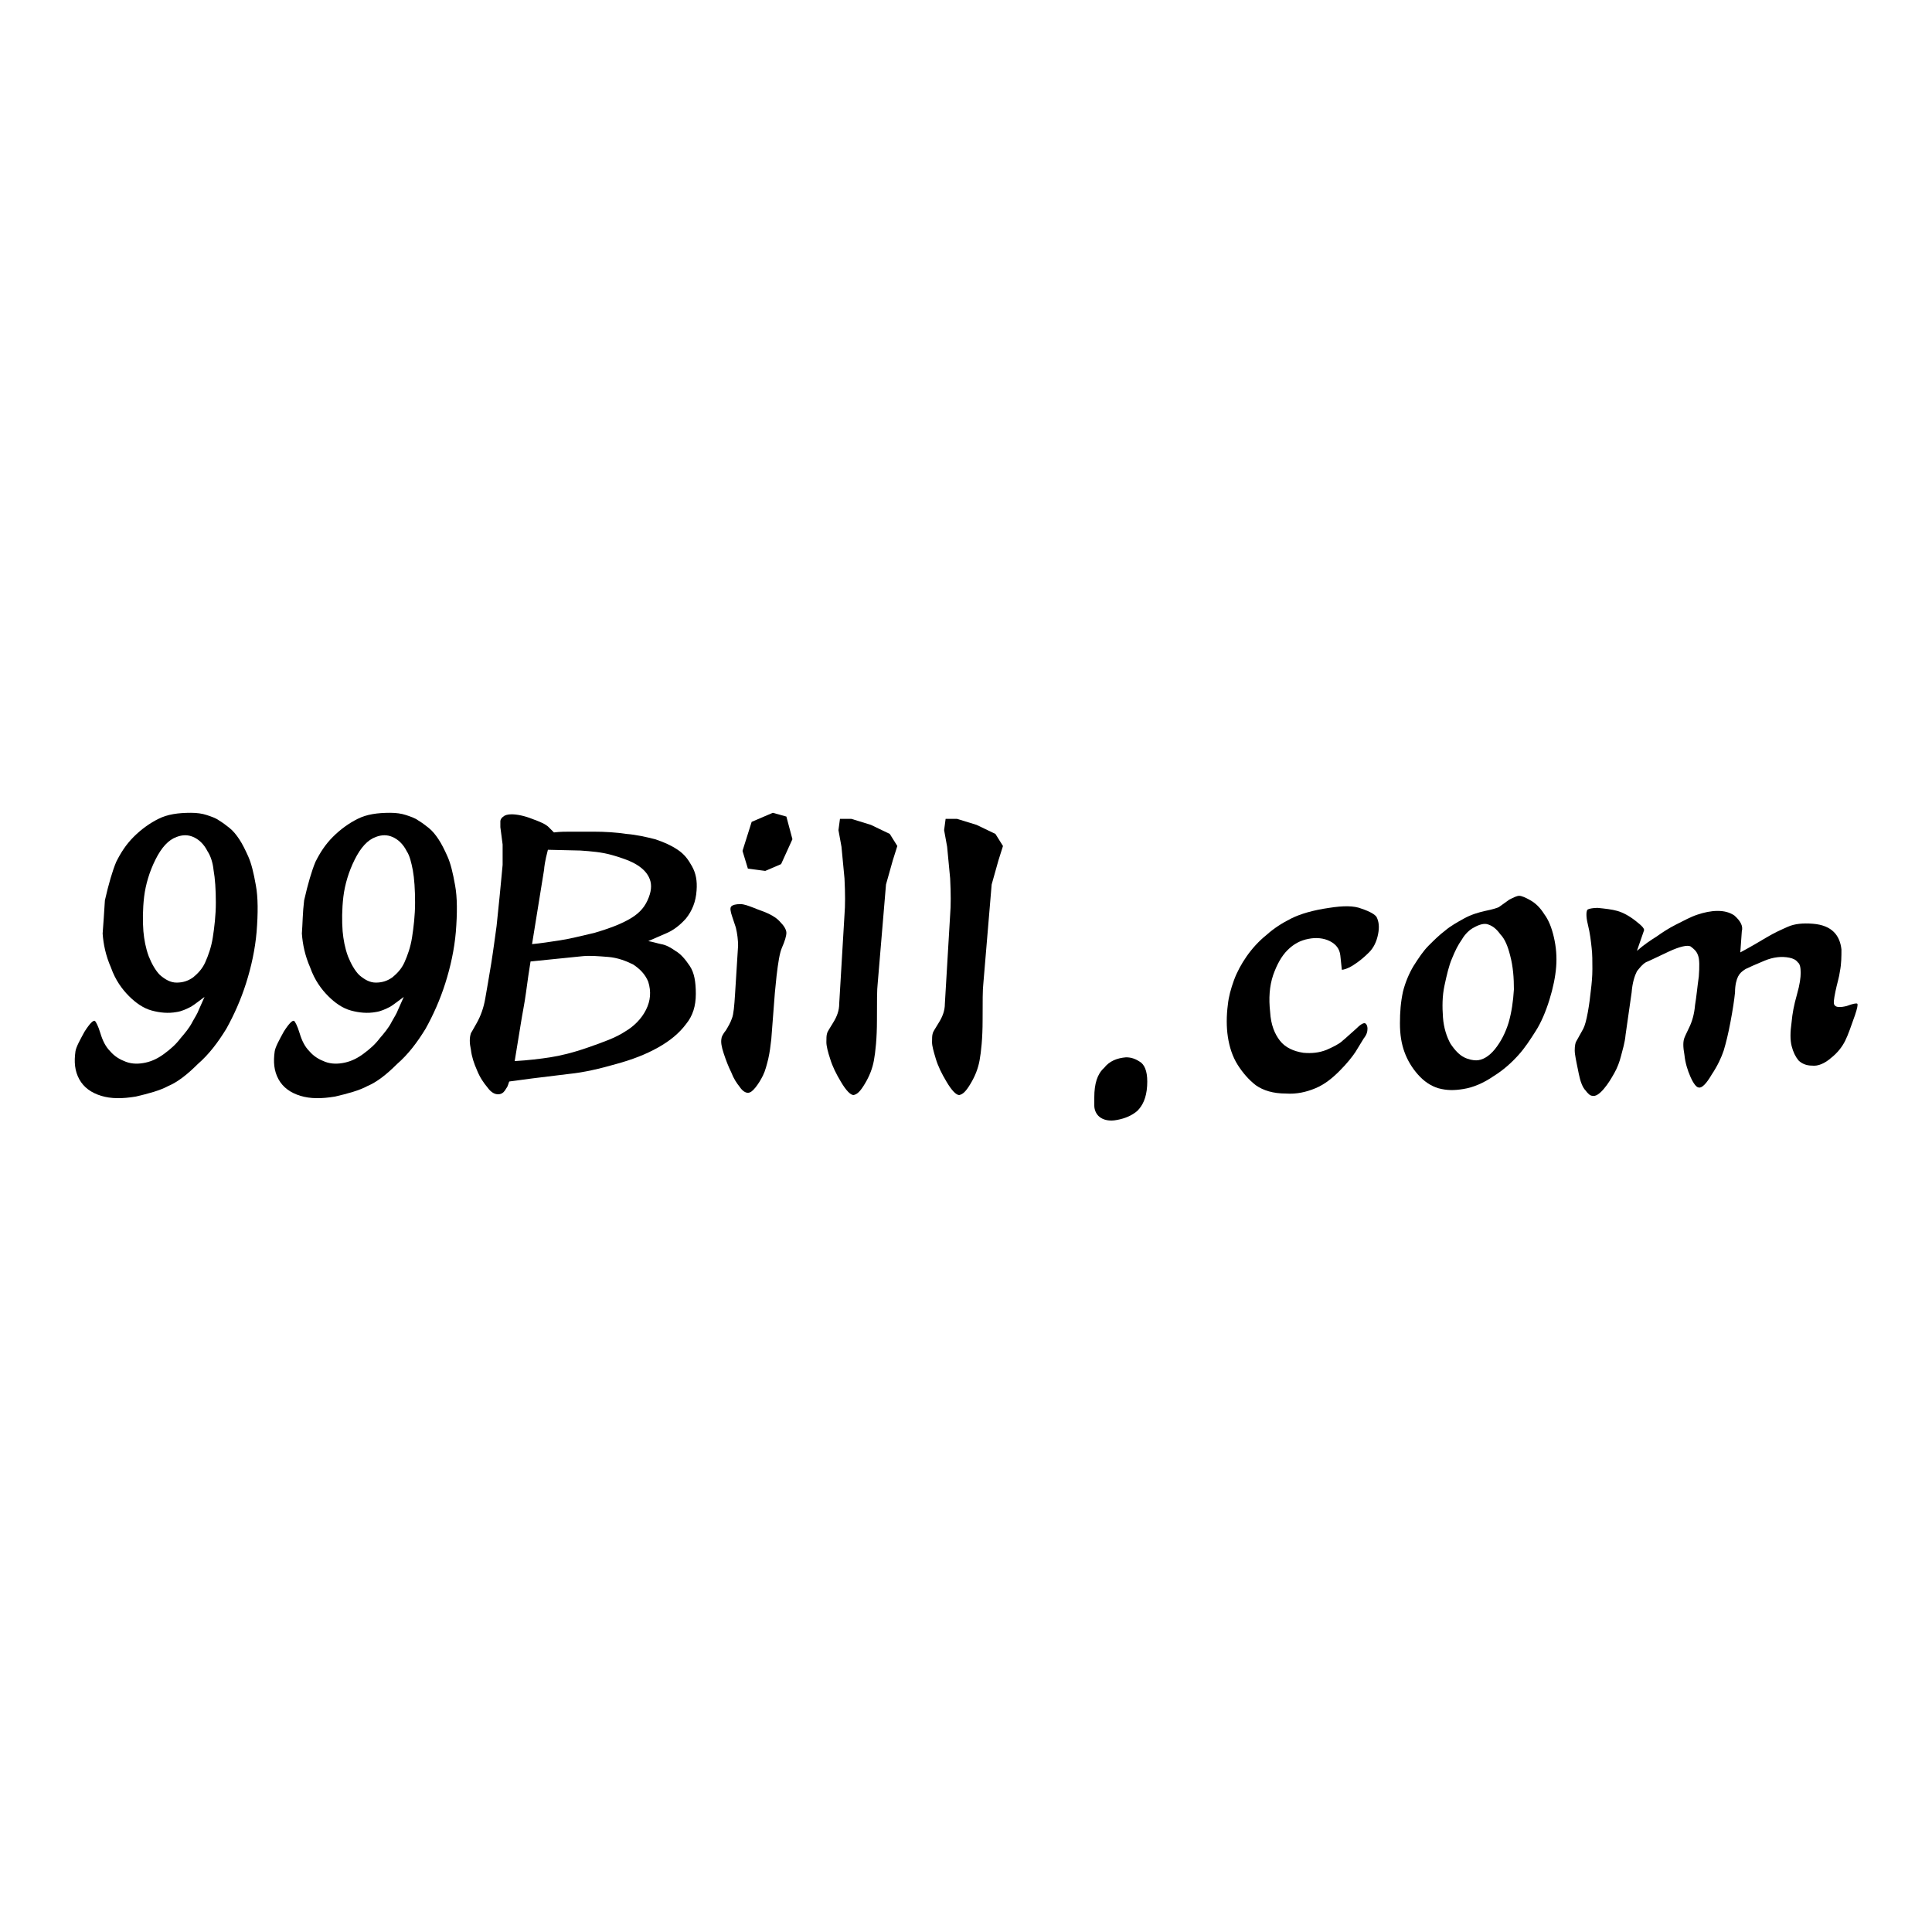 <?xml version="1.0" encoding="utf-8"?>
<!-- Svg Vector Icons : http://www.onlinewebfonts.com/icon -->
<!DOCTYPE svg PUBLIC "-//W3C//DTD SVG 1.1//EN" "http://www.w3.org/Graphics/SVG/1.1/DTD/svg11.dtd">
<svg version="1.1" xmlns="http://www.w3.org/2000/svg" xmlns:xlink="http://www.w3.org/1999/xlink" x="0px" y="0px" viewBox="0 0 256 256" enable-background="new 0 0 256 256" xml:space="preserve">
<g><g><path fill="#000000" d="M13.9,119.3c0.5-2.2,1-3.9,1.5-5.1c0.6-1.2,1.3-2.3,2.3-3.3c1-1,2.1-1.8,3.3-2.4c1.2-0.6,2.6-0.8,4.3-0.8c0.8,0,1.5,0.1,2.1,0.3c0.6,0.2,1.2,0.4,1.6,0.7c0.5,0.3,0.9,0.6,1.4,1s0.9,0.9,1.3,1.5c0.4,0.6,0.8,1.4,1.2,2.3c0.4,0.9,0.7,2.1,1,3.8c0.3,1.6,0.3,3.7,0.1,6.2c-0.2,2.3-0.7,4.6-1.4,6.8c-0.7,2.2-1.6,4.2-2.6,6c-1.1,1.8-2.3,3.4-3.8,4.7c-1.4,1.4-2.7,2.4-3.9,2.9c-1.1,0.6-2.6,1-4.3,1.4c-1.8,0.3-3.3,0.3-4.6-0.1c-1.3-0.4-2.3-1.1-2.9-2.2c-0.6-1.1-0.7-2.3-0.5-3.7c0.1-0.6,0.6-1.5,1.2-2.6c0.7-1.1,1.2-1.6,1.4-1.4c0.1,0.1,0.4,0.6,0.7,1.6c0.3,1,0.7,1.8,1.3,2.4c0.6,0.7,1.3,1.1,2.1,1.4c0.8,0.3,1.7,0.3,2.6,0.1c0.9-0.2,1.7-0.6,2.5-1.2c0.8-0.6,1.5-1.2,2.1-2c0.6-0.7,1.2-1.4,1.6-2.2c0.4-0.7,0.7-1.2,0.8-1.5l0.8-1.8c-0.7,0.5-1.3,1-1.8,1.3c-0.6,0.3-1.2,0.6-1.9,0.7c-1.1,0.2-2.2,0.1-3.3-0.2s-2.1-1-3-1.9c-0.9-0.9-1.8-2.1-2.4-3.8c-0.7-1.6-1-3.1-1.1-4.5C13.7,122.4,13.8,120.9,13.9,119.3z M27.5,112.8c-0.5-1-1.2-1.6-1.9-1.9c-0.7-0.3-1.4-0.3-2.2,0c-1.1,0.4-2,1.4-2.8,3c-0.8,1.6-1.3,3.3-1.5,4.9c-0.2,1.7-0.2,3.3-0.1,4.6c0.1,1.1,0.3,2.2,0.7,3.3c0.4,1,0.9,1.9,1.5,2.5c0.7,0.6,1.4,1,2.2,1c0.8,0,1.5-0.2,2.2-0.7c0.6-0.5,1.2-1.1,1.6-2s0.8-2,1-3.3c0.2-1.3,0.4-2.9,0.4-4.6c0-1.7-0.1-3.2-0.3-4.3C28.2,114.3,27.9,113.4,27.5,112.8z"/><path fill="#000000" d="M40.3,119.3c0.5-2.2,1-3.9,1.5-5.1c0.6-1.2,1.3-2.3,2.3-3.3c1-1,2.1-1.8,3.3-2.4c1.2-0.6,2.6-0.8,4.3-0.8c0.8,0,1.5,0.1,2.1,0.3c0.6,0.2,1.2,0.4,1.6,0.7c0.5,0.3,0.9,0.6,1.4,1c0.5,0.4,0.9,0.9,1.3,1.5c0.4,0.6,0.8,1.4,1.2,2.3c0.4,0.9,0.7,2.1,1,3.8c0.3,1.6,0.3,3.7,0.1,6.2c-0.2,2.3-0.7,4.6-1.4,6.8c-0.7,2.2-1.6,4.2-2.6,6c-1.1,1.8-2.3,3.4-3.8,4.7c-1.4,1.4-2.7,2.4-3.9,2.9c-1.1,0.6-2.6,1-4.3,1.4c-1.8,0.3-3.3,0.3-4.6-0.1c-1.3-0.4-2.3-1.1-2.9-2.2c-0.6-1.1-0.7-2.3-0.5-3.7c0.1-0.6,0.6-1.5,1.2-2.6c0.7-1.1,1.2-1.6,1.4-1.4c0.1,0.1,0.4,0.6,0.7,1.6c0.3,1,0.7,1.8,1.3,2.4c0.6,0.7,1.3,1.1,2.1,1.4c0.8,0.3,1.7,0.3,2.6,0.1c0.9-0.2,1.7-0.6,2.5-1.2c0.8-0.6,1.5-1.2,2.1-2c0.6-0.7,1.2-1.4,1.6-2.2c0.4-0.7,0.7-1.2,0.8-1.5l0.8-1.8c-0.7,0.5-1.3,1-1.8,1.3c-0.6,0.3-1.2,0.6-1.9,0.7c-1.1,0.2-2.2,0.1-3.3-0.2s-2.1-1-3-1.9c-0.9-0.9-1.8-2.1-2.4-3.8c-0.7-1.6-1-3.1-1.1-4.5C40.1,122.4,40.1,120.9,40.3,119.3z M53.9,112.8c-0.5-1-1.2-1.6-1.9-1.9c-0.7-0.3-1.4-0.3-2.2,0c-1.1,0.4-2,1.4-2.8,3c-0.8,1.6-1.3,3.3-1.5,4.9c-0.2,1.7-0.2,3.3-0.1,4.6c0.1,1.1,0.3,2.2,0.7,3.3c0.4,1,0.9,1.9,1.5,2.5c0.7,0.6,1.4,1,2.2,1c0.8,0,1.5-0.2,2.2-0.7c0.6-0.5,1.2-1.1,1.6-2s0.8-2,1-3.3c0.2-1.3,0.4-2.9,0.4-4.6c0-1.7-0.1-3.2-0.3-4.3C54.5,114.3,54.3,113.4,53.9,112.8z"/><path fill="#000000" d="M75.6,110.2c0.7,0,1.6,0,3,0c1.6,0,3.1,0.1,4.4,0.3c1.3,0.1,2.6,0.4,3.8,0.7c1.2,0.4,2.1,0.8,3,1.4s1.4,1.3,1.9,2.2c0.5,0.9,0.7,1.9,0.6,3.2c-0.1,1.5-0.6,2.7-1.4,3.7c-0.8,0.9-1.7,1.6-2.7,2l-2.3,1c0.6,0.1,1.2,0.3,1.7,0.4c0.6,0.1,1.2,0.4,1.9,0.9c0.7,0.4,1.3,1.1,1.9,2c0.6,0.9,0.8,2.1,0.8,3.7s-0.4,2.9-1.3,4c-0.9,1.2-2.1,2.2-3.7,3.1c-1.6,0.9-3.4,1.6-5.6,2.2c-2.1,0.6-4.2,1.1-6.2,1.3l-4.9,0.6l-3,0.4c-0.1,0.1-0.1,0.3-0.2,0.5c0,0.1-0.2,0.4-0.4,0.7c-0.2,0.3-0.5,0.5-0.9,0.5c-0.4,0-0.9-0.2-1.4-0.9c-0.5-0.6-1-1.3-1.4-2.3c-0.4-0.9-0.7-1.8-0.8-2.7c-0.2-0.9-0.2-1.6,0-2.2c0,0,0.3-0.5,0.8-1.4c0.5-0.9,0.9-2,1.1-3.2c0.2-1.2,0.5-2.8,0.8-4.7c0.3-1.9,0.5-3.5,0.7-4.9l0.4-3.9c0.2-1.9,0.3-3.3,0.4-4.2c0-0.9,0-1.8,0-2.7l-0.3-2.3c0-0.3,0-0.6,0-0.8c0-0.2,0.2-0.5,0.4-0.6c0.2-0.2,0.6-0.3,1.1-0.3c0.7,0,1.7,0.2,2.7,0.6c1.1,0.4,1.8,0.7,2.2,1.1l0.7,0.7C74.2,110.2,75,110.2,75.6,110.2z M70.3,127.4c-0.2,1.2-0.4,2.6-0.6,4.1c-0.2,1.5-0.5,2.9-0.7,4.2l-0.8,4.9c1.8-0.1,3.4-0.3,4.7-0.5c1.3-0.2,3-0.6,5-1.3c2-0.7,3.7-1.3,4.9-2.1c1.2-0.7,2.2-1.7,2.8-2.9c0.6-1.2,0.7-2.4,0.3-3.7c-0.4-1-1.1-1.7-2-2.3c-1-0.5-2.1-0.9-3.3-1c-1.3-0.1-2.4-0.2-3.4-0.1L70.3,127.4z M72.1,115.2l-1.6,9.9c1.1-0.1,2.4-0.3,3.7-0.5c1.3-0.2,2.9-0.6,4.6-1c1.7-0.5,3.1-1,4.4-1.7c1.3-0.7,2.1-1.5,2.6-2.6c0.5-1.1,0.6-2,0.3-2.8c-0.3-0.8-0.9-1.4-1.7-1.9c-0.8-0.5-1.9-0.9-3.3-1.3c-1.4-0.4-2.8-0.5-4.2-0.6l-4.3-0.1C72.2,114.1,72.1,115,72.1,115.2z"/><path fill="#000000" d="M102.6,132.5l-0.4,5.2c-0.1,0.9-0.2,1.7-0.4,2.6c-0.2,0.8-0.4,1.6-0.7,2.2c-0.3,0.6-0.6,1.1-1,1.6c-0.4,0.5-0.7,0.7-1,0.7c-0.3,0-0.7-0.2-1.1-0.8c-0.4-0.5-0.8-1.1-1.1-1.9c-0.4-0.8-0.7-1.6-1-2.5c-0.3-0.9-0.4-1.5-0.3-2c0-0.2,0.2-0.6,0.6-1.1c0.3-0.5,0.6-1,0.8-1.6c0.2-0.5,0.3-1.6,0.4-3.2l0.4-6.4c0-0.7-0.1-1.6-0.3-2.4l-0.5-1.5c-0.2-0.6-0.3-1.1-0.1-1.3c0.2-0.2,0.6-0.3,1.2-0.3c0.5,0,1,0.2,1.8,0.5c0.7,0.3,1.4,0.5,2,0.8s1.1,0.6,1.6,1.2c0.5,0.5,0.7,1,0.7,1.3c0,0.4-0.2,1.1-0.6,2c-0.3,0.7-0.5,2-0.7,3.7C102.7,131.2,102.6,132.3,102.6,132.5z M104.2,108.2l0.8,3l-1.5,3.3l-2.1,0.9l-2.3-0.3l-0.7-2.3v0v-0.1l1.2-3.8l2.8-1.2L104.2,108.2z"/><path fill="#000000" d="M116.3,130.3c-0.1,0.8-0.1,2.4-0.1,4.9c0,2.4-0.2,4.2-0.4,5.3c-0.2,1.1-0.6,2.1-1.2,3.1s-1,1.4-1.5,1.5c-0.4,0-1-0.6-1.7-1.8c-0.6-1-1.1-2-1.4-3c-0.3-0.9-0.5-1.7-0.5-2.2c0-0.5,0-0.9,0.1-1.2c0-0.1,0.3-0.6,0.8-1.4c0.5-0.8,0.8-1.6,0.8-2.5l0.7-11.8c0.1-1.2,0.1-2.8,0-4.8l-0.4-4.2l-0.4-2.2l0.2-1.5h1.5l2.6,0.8l2.5,1.2l1,1.6l-0.6,1.9l-0.9,3.2L116.3,130.3z"/><path fill="#000000" d="M130.3,130.3c-0.1,0.8-0.1,2.4-0.1,4.9c0,2.4-0.2,4.2-0.4,5.3c-0.2,1.1-0.6,2.1-1.2,3.1s-1,1.4-1.5,1.5c-0.4,0-1-0.6-1.7-1.8c-0.6-1-1.1-2-1.4-3s-0.5-1.7-0.5-2.2c0-0.5,0-0.9,0.1-1.2c0-0.1,0.3-0.6,0.8-1.4c0.5-0.8,0.8-1.6,0.8-2.5l0.7-11.8c0.1-1.2,0.1-2.8,0-4.8l-0.4-4.2l-0.4-2.2l0.2-1.5h1.5l2.6,0.8l2.5,1.2l1,1.6l-0.6,1.9l-0.9,3.2L130.3,130.3z"/><path fill="#000000" d="M149.2,140.1c0.7,0,1.3,0.2,2,0.7c0.6,0.5,0.9,1.5,0.8,3.1c-0.1,1.6-0.6,2.6-1.3,3.3c-0.7,0.6-1.6,1-2.7,1.2c-1,0.2-1.8,0-2.3-0.4c-0.5-0.4-0.7-1-0.7-1.5c0-0.6,0-0.9,0-1v-0.1c0-1.8,0.4-3.1,1.3-3.9C147,140.6,148,140.2,149.2,140.1z"/><path fill="#000000" d="M182.4,121.5c0.3,0.6,0.4,1.3,0.2,2.3s-0.6,1.8-1.2,2.4c-0.6,0.6-1.3,1.2-2.1,1.7c-0.8,0.5-1.3,0.6-1.5,0.6l-0.2-1.9c-0.1-0.9-0.6-1.5-1.4-1.9c-0.8-0.4-1.8-0.5-2.8-0.3c-1.1,0.2-2,0.7-2.8,1.5s-1.4,1.9-1.9,3.3c-0.5,1.5-0.6,3.1-0.4,4.9c0.1,1.7,0.6,2.9,1.3,3.8s1.8,1.4,3.1,1.6c1.1,0.1,2.1,0,3.1-0.4c0.9-0.4,1.7-0.8,2.1-1.2c0.5-0.4,1-0.9,1.7-1.5c0.7-0.7,1.1-0.9,1.3-0.8c0.2,0.1,0.3,0.4,0.3,0.7c0,0.4-0.1,0.8-0.5,1.3l-1.1,1.8c-0.4,0.6-1.1,1.5-2.1,2.5c-1,1-2,1.8-3.2,2.3c-1.2,0.5-2.5,0.8-3.9,0.7c-1.7,0-3-0.4-4-1.1c-0.9-0.7-1.7-1.6-2.4-2.7s-1.1-2.4-1.3-3.7c-0.2-1.3-0.2-2.8,0-4.3c0.1-1,0.4-2.1,0.8-3.2c0.4-1.1,1-2.2,1.7-3.2c0.7-1,1.6-2,2.6-2.8c1-0.9,2.1-1.6,3.3-2.2c1.2-0.6,2.9-1.1,5-1.4c1.9-0.3,3.3-0.3,4.3,0.1C181.6,120.8,182.2,121.2,182.4,121.5z"/><path fill="#000000" d="M201.3,118.7c0.3,0,0.8,0.2,1.5,0.6c0.7,0.4,1.3,1,1.8,1.8c0.6,0.8,1,1.8,1.3,3.1c0.3,1.3,0.4,2.6,0.3,3.9c-0.1,1.3-0.4,2.8-0.9,4.4c-0.5,1.6-1.1,3-1.8,4.1c-0.7,1.1-1.4,2.2-2.3,3.2c-0.9,1-2,2-3.3,2.8c-1.3,0.9-2.7,1.5-4,1.7c-1.2,0.2-2.2,0.2-3.3-0.1c-1-0.3-1.9-0.9-2.7-1.8c-0.8-0.9-1.4-1.9-1.8-3c-0.4-1.1-0.6-2.3-0.6-3.8c0-1.5,0.1-2.8,0.4-4.2c0.3-1.2,0.8-2.4,1.4-3.4c0.7-1.1,1.3-2,2-2.7c0.7-0.7,1.4-1.4,2.2-2c0.7-0.6,1.6-1.1,2.5-1.6c0.9-0.5,1.9-0.8,2.8-1c1-0.2,1.6-0.4,1.8-0.5l1.4-1C200.6,118.9,201,118.7,201.3,118.7z M191.2,134.8c0.1,1.4,0.5,2.6,1,3.5c0.6,0.9,1.2,1.5,1.8,1.8c0.6,0.3,1.2,0.4,1.6,0.4c0.8,0,1.7-0.5,2.5-1.5c0.8-1,1.4-2.2,1.8-3.5c0.4-1.4,0.6-2.8,0.7-4.4c0-1.5-0.1-3-0.5-4.5c-0.3-1.2-0.7-2.2-1.3-2.8c-0.5-0.7-1-1.1-1.6-1.3c-0.5-0.2-1.2,0-1.9,0.4c-0.6,0.3-1.2,0.9-1.6,1.6c-0.5,0.7-0.9,1.5-1.3,2.5c-0.4,0.9-0.7,2.2-1,3.6C191.1,132,191.1,133.4,191.2,134.8z"/><path fill="#000000" d="M219.5,124.1c0.7-0.5,1.6-1.1,2.6-1.6s1.9-1,2.8-1.3c0.9-0.3,1.8-0.5,2.7-0.5c0.9,0,1.6,0.2,2.2,0.6c0.8,0.7,1.2,1.4,1,2.1l-0.2,2.8c1.3-0.7,2.5-1.4,3.5-2c1-0.6,1.9-1,2.8-1.4c0.9-0.4,2-0.5,3.3-0.4c1.3,0.1,2.2,0.5,2.8,1.1c0.6,0.6,0.9,1.4,1,2.3c0,0.9,0,1.9-0.2,2.9c-0.1,0.8-0.4,1.7-0.6,2.7c-0.2,1-0.3,1.6-0.1,1.8c0.2,0.3,0.8,0.3,1.6,0.1c0.8-0.3,1.3-0.4,1.4-0.3c0.1,0.1,0,0.6-0.3,1.5c-0.5,1.4-0.9,2.6-1.3,3.4c-0.4,0.8-1,1.6-1.9,2.3c-0.8,0.7-1.7,1.1-2.5,1c-0.8,0-1.4-0.3-1.8-0.7c-0.4-0.5-0.7-1.1-0.9-1.9c-0.2-0.8-0.2-1.8,0-3.2c0.1-1.1,0.3-2.2,0.7-3.6s0.5-2.3,0.5-2.9c0-0.7-0.1-1.2-0.4-1.4c-0.2-0.3-0.6-0.5-1.1-0.6c-1-0.2-2.1-0.1-3.3,0.4c-1.2,0.5-2.1,0.9-2.5,1.1c-0.5,0.3-0.8,0.6-1,1c-0.2,0.4-0.4,1.1-0.4,2.1c-0.1,1-0.3,2.3-0.6,3.9c-0.3,1.6-0.6,2.8-0.9,3.8c-0.3,0.9-0.8,2-1.6,3.2c-0.7,1.2-1.3,1.8-1.7,1.7c-0.3,0-0.7-0.5-1.1-1.4c-0.4-0.9-0.7-1.9-0.8-2.9c-0.2-1.1-0.2-1.8,0-2.3c0,0,0.2-0.5,0.6-1.3s0.7-1.8,0.8-3c0.2-1.2,0.3-2.4,0.5-3.8c0.1-1.3,0.1-2.3-0.1-2.8c-0.2-0.6-0.6-0.9-1-1.2c-0.4-0.2-1.4,0-2.9,0.7c-1.5,0.7-2.5,1.2-3,1.4c-0.5,0.3-0.8,0.7-1.2,1.2c-0.3,0.6-0.6,1.5-0.7,2.8l-0.8,5.6c-0.1,1.1-0.4,2-0.6,2.8c-0.2,0.8-0.5,1.6-0.9,2.3s-0.8,1.4-1.4,2.1c-0.6,0.7-1.1,1-1.5,0.9c-0.3,0-0.6-0.3-0.9-0.7c-0.4-0.4-0.7-1.2-0.9-2.2c-0.2-1-0.4-1.9-0.5-2.6c-0.1-0.7,0-1.3,0.1-1.6l1-1.8c0.2-0.4,0.4-1.1,0.6-2.2c0.2-1.1,0.3-2,0.4-2.9c0.1-0.8,0.2-1.8,0.2-2.8c0-1,0-2-0.1-2.8c-0.1-0.9-0.2-1.9-0.5-3.1s-0.2-1.9,0-2s0.7-0.2,1.3-0.2c1,0.1,1.9,0.2,2.6,0.4c0.7,0.2,1.5,0.6,2.4,1.3c0.9,0.7,1.3,1.1,1.1,1.4l-0.9,2.6C217.8,125.2,218.7,124.6,219.5,124.1z"/></g></g>
</svg>
